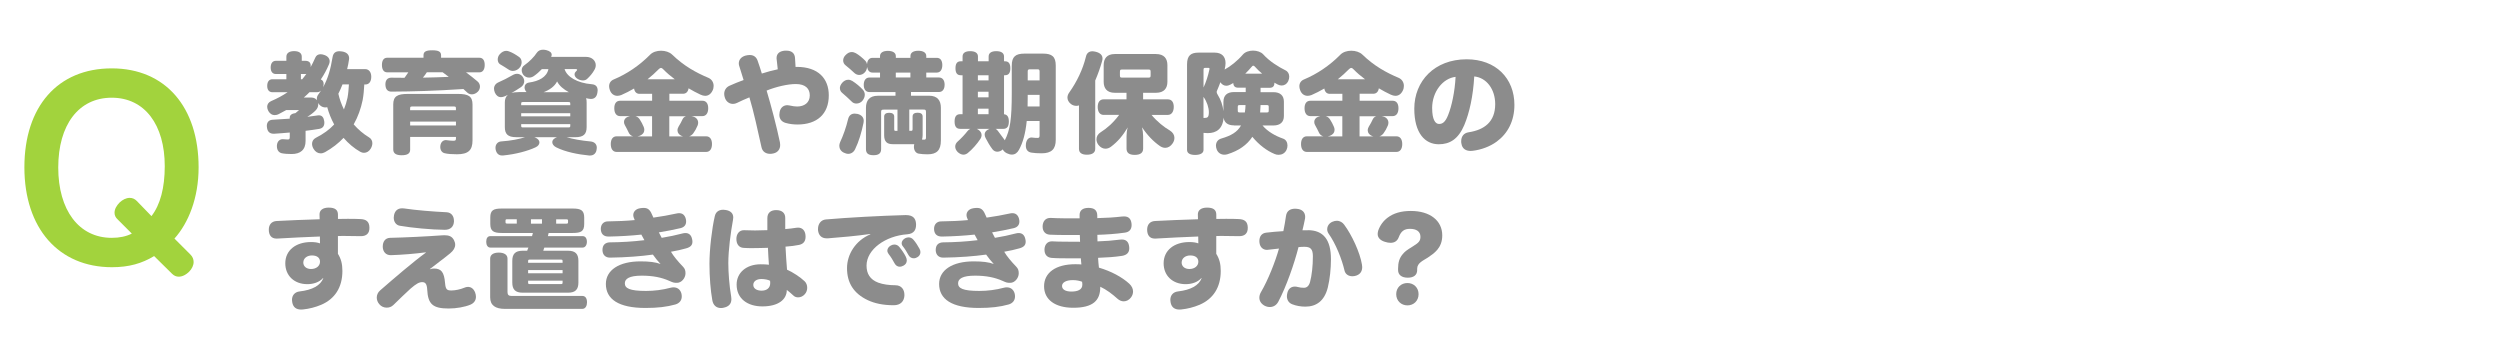 <?xml version="1.0" encoding="UTF-8"?><svg id="_レイヤー_2" xmlns="http://www.w3.org/2000/svg" viewBox="0 0 641.72 89.77"><defs><style>.cls-1{fill:none;}.cls-2{fill:#8c8c8c;}.cls-3{fill:#a2d33d;}</style></defs><g id="_レイヤー_1-2"><rect class="cls-1" width="641.72" height="89.77"/><path class="cls-2" d="m73.46,28.26c-.59.34-1.23.67-1.88,1.01-.36.2-.76.28-1.09.28-.64,0-1.18-.34-1.6-1.04-.2-.36-.31-.76-.31-1.09,0-.62.34-1.18,1.04-1.48,1.57-.67,2.97-1.43,4.2-2.27h-3.89c-.87,0-1.34-.62-1.34-1.62,0-1.06.48-1.71,1.34-1.71h3.58v-1.34h-2.69c-.87,0-1.34-.64-1.34-1.65,0-1.09.48-1.74,1.34-1.74h2.69v-1.06c0-.92.76-1.43,1.99-1.43s1.96.5,1.96,1.43v1.06h.92c.84,0,1.37.39,1.37,1.23v.2c0,.08-.03.14-.03.22.42-.78.84-1.57,1.2-2.44.25-.62.76-.9,1.37-.9.31,0,.67.08,1.04.22.84.31,1.29.9,1.29,1.6,0,.22-.06.45-.14.7-.59,1.4-1.29,2.72-2.13,3.95.45.17.73.56.73,1.18,0,.08,0,.17-.03.25-.03.22-.06.42-.14.62,1.23-2.16,1.96-4.68,2.46-7.78.17-1.06.78-1.51,1.76-1.51.22,0,.45.03.67.06,1.26.2,1.82.87,1.82,1.76,0,.08,0,.2-.03.31-.11.81-.28,1.65-.48,2.46h4.59c.98,0,1.6.76,1.6,1.96s-.53,1.99-1.51,1.99h-.28c-.08,1.37-.17,2.66-.42,4-.45,2.18-1.2,4.31-2.3,6.24,1.15,1.32,2.49,2.46,3.98,3.36.56.34.81.9.81,1.48,0,.45-.14.9-.39,1.34-.42.73-1.06,1.12-1.76,1.12-.31,0-.64-.08-.98-.28-1.54-.87-3-2.1-4.26-3.56-1.32,1.4-2.91,2.63-4.76,3.67-.36.2-.76.31-1.12.31-.7,0-1.37-.39-1.82-1.15-.25-.42-.39-.87-.39-1.29,0-.64.31-1.2.95-1.54,1.93-.98,3.5-2.1,4.73-3.44-.76-1.4-1.37-2.91-1.79-4.45-.14.06-.31.08-.48.08-.5,0-1.04-.2-1.46-.64-.17-.17-.31-.34-.39-.53,0,.14.03.28.03.39,0,.53-.2,1.06-.64,1.51-.59.62-1.34,1.18-2.16,1.68.95-.11,1.85-.25,2.66-.36.11-.03.2-.03.28-.03.84,0,1.26.56,1.4,1.51.03.14.03.25.03.39,0,.9-.45,1.46-1.4,1.6-1.04.17-2.21.34-3.42.48v2.6c0,2.3-1.34,3.36-3.58,3.36-.92,0-1.88-.06-2.52-.2s-1.26-.67-1.26-1.79v-.22c.08-1.15.84-1.6,1.43-1.6h.11c.42.03.9.08,1.23.08.45,0,.53-.14.53-.73v-1.06c-1.4.14-2.77.22-3.98.31h-.17c-.95,0-1.6-.5-1.71-1.68-.03-.11-.03-.2-.03-.31,0-.98.53-1.54,1.46-1.6,1.32-.06,2.86-.17,4.42-.28v-.28c0-.62.53-1.04,1.48-1.15.28-.22.59-.48.92-.78h-3.36Zm4.12-7.92c.36-.45.73-.9,1.06-1.37-.08.03-.17.03-.25.03h-1.15v1.34h.34Zm2.35,4.7c.64,0,1.15.28,1.46.7-.03-.14-.06-.28-.06-.42,0-.36.11-.7.36-1.04s.5-.67.73-1.04c-.25.25-.59.42-.95.42h-2.02c-.45.48-.95.92-1.46,1.37h1.93Zm7.98-3.36c-.31.81-.67,1.6-1.06,2.38.31,1.4.81,2.77,1.43,4.03.39-.98.7-1.96.92-3,.22-1.15.28-2.27.36-3.42h-1.65Z"/><path class="cls-2" d="m119.62,18.57c1.06.78,2.1,1.6,2.94,2.32.45.36.64.87.64,1.34,0,.45-.17.92-.53,1.29-.48.48-1.04.7-1.54.7-.45,0-.9-.17-1.23-.5-.31-.28-.62-.59-.95-.87-7.2.48-13.02.64-18.48.67-1.01,0-1.51-.64-1.54-1.82v-.08c0-1.01.53-1.68,1.48-1.68,1.15,0,2.3.03,3.42.03.08-.11.17-.22.25-.34.25-.34.5-.7.73-1.06h-5.4c-.9,0-1.37-.7-1.37-1.9s.48-1.85,1.37-1.85h9.3v-.62c0-.95.64-1.29,2.24-1.29s2.27.34,2.27,1.29v.62h9.83c.9,0,1.37.67,1.37,1.85s-.48,1.9-1.37,1.9h-3.42Zm-14.34,19.88c0,1.01-.81,1.4-2.16,1.4s-2.18-.39-2.18-1.51v-11.51c0-2.13,1.09-2.72,3.72-2.72h12.91c2.63,0,3.72.59,3.72,2.72v9.21c0,2.58-1.15,3.56-4,3.56-1.29,0-2.46-.08-3.19-.28-.67-.17-1.09-.78-1.09-1.6,0-.11,0-.25.03-.36.14-.95.76-1.4,1.43-1.4.08,0,.17,0,.25.03.53.08,1.18.14,1.62.14.56,0,.7-.08.7-.64v-.34h-11.76v3.3Zm11.76-10.56c0-.48-.06-.56-.62-.56h-10.53c-.56,0-.62.08-.62.56v.39h11.76v-.39Zm-11.76,4.31h11.76v-.98h-11.76v.98Zm4.28-13.64c-.31.48-.64.95-1.01,1.37,2.21-.03,4.42-.11,6.64-.2-.53-.42-1.04-.78-1.57-1.18h-4.06Z"/><path class="cls-2" d="m144.93,17.76c.59,1.96,3.25,3.56,6.97,3.86,1.04.08,1.51.64,1.51,1.6,0,.17-.03.34-.06.53-.17,1.18-.81,1.65-1.68,1.65-.17,0-.36-.03-.56-.06-.22-.06-.45-.08-.67-.14.11.31.14.67.14,1.09v6.33c0,1.79-.76,2.6-2.91,2.6h-2.21c1.68.5,3.75.87,6.13,1.09,1.09.11,1.6.78,1.6,1.62,0,.08,0,.2-.03.28-.08,1.09-.73,1.71-1.71,1.71h-.2c-2.88-.28-6.08-.9-8.48-2.1-.67-.34-1.01-.84-1.01-1.32,0-.34.17-.67.5-.9.22-.17.48-.31.73-.39h-5.85c.25.08.53.22.76.39.36.25.56.62.56.95,0,.48-.31.95-.98,1.26-2.02.95-5.12,1.79-8.37,2.1h-.25c-.92,0-1.48-.62-1.65-1.6-.03-.14-.03-.25-.03-.36,0-.92.59-1.6,1.48-1.65,2.52-.17,4.73-.62,6.13-1.09h-2.3c-2.16,0-2.91-.81-2.91-2.6v-6.33c0-.84.25-1.48.78-1.93-.25.11-.48.22-.73.34-.39.17-.73.25-1.04.25-.7,0-1.23-.42-1.57-1.18-.14-.36-.22-.7-.22-1.01,0-.73.42-1.26.98-1.54,1.32-.59,2.46-1.15,3.98-2.02.31-.17.62-.25.95-.25.5,0,1.01.22,1.4.7.31.39.45.81.45,1.2,0,.59-.31,1.15-.81,1.51-.84.56-1.68,1.09-2.49,1.54.5-.17,1.15-.25,1.96-.25h1.93c-.2-.2-.36-.48-.45-.78-.03-.14-.06-.28-.06-.39,0-.59.36-1.18,1.2-1.29,2.44-.34,4.51-1.37,4.93-3.44h-1.68c-.64.67-1.34,1.29-2.07,1.79-.36.25-.78.39-1.2.39-.56,0-1.06-.22-1.46-.67-.28-.36-.45-.81-.45-1.23,0-.48.2-.92.64-1.23,1.34-.95,2.6-2.24,3.22-3.22.36-.53.9-.81,1.6-.81.28,0,.56.03.87.11.92.25,1.37.64,1.37,1.2,0,.14-.06.34-.14.53h8.96c1.51,0,2.49.98,2.49,2.13,0,.39-.11.81-.34,1.2-.5.9-1.15,1.65-1.85,2.3-.31.31-.7.42-1.12.42-.56,0-1.12-.22-1.54-.53-.42-.31-.59-.7-.59-1.04,0-.25.08-.45.22-.59.17-.17.28-.28.36-.39.06-.06.08-.14.08-.2,0-.08-.11-.17-.31-.17h-2.94Zm-11.65-3.11c.39.28.62.78.62,1.32,0,.36-.11.78-.34,1.18-.42.64-1.18,1.06-1.9,1.06-.36,0-.73-.11-1.04-.31-.7-.48-1.51-.95-2.3-1.43-.36-.25-.56-.7-.56-1.18,0-.45.14-.92.45-1.29.53-.64,1.15-.95,1.74-.95.25,0,.48.06.7.14.87.31,1.71.81,2.63,1.46Zm13.1,12.35v-.42c0-.34-.11-.39-.53-.39h-11.54c-.42,0-.53.06-.53.39v.42h12.6Zm-12.6,2.86h12.6v-.81h-12.6v.81Zm0,2.46c0,.34.11.39.53.39h11.54c.42,0,.53-.06.53-.39v-.45h-12.6v.45Zm12.24-8.65c-1.34-.73-2.44-1.62-3.02-2.77-.64,1.29-1.93,2.18-3.47,2.77h6.5Z"/><path class="cls-2" d="m164.19,24.09c-.81,0-1.29-.48-1.43-1.37-1.09.64-2.21,1.2-3.3,1.68-.34.11-.64.2-.98.2-.81,0-1.57-.45-1.93-1.46-.14-.36-.2-.7-.2-1.01,0-.78.42-1.43,1.2-1.74,3.33-1.4,6.5-3.5,9.3-6.33.67-.7,1.74-1.04,2.83-1.04s2.16.34,2.83.98c3.05,2.94,6.1,4.62,9.35,5.99.87.39,1.32,1.2,1.32,2.07,0,.39-.08.81-.28,1.2-.45.92-1.12,1.34-1.9,1.34-.36,0-.78-.11-1.2-.31-1.01-.48-2.04-1.01-3.05-1.62-.14.9-.64,1.4-1.46,1.4h-3.47v1.79h8.46c.98,0,1.51.7,1.51,1.93s-.53,2.02-1.51,2.02h-2.83c.14.03.25.06.39.08.95.25,1.37.92,1.37,1.62,0,.25-.06.48-.14.7-.31.76-.7,1.46-1.12,2.02-.28.36-.62.62-1.04.76h4.34c.98,0,1.51.76,1.51,1.99s-.53,2.02-1.51,2.02h-22.96c-.98,0-1.51-.78-1.51-2.02s.53-1.99,1.51-1.99h4.23c-.5-.11-.92-.45-1.15-.98-.28-.59-.59-1.2-.98-1.9-.14-.25-.22-.53-.22-.81,0-.53.31-1.04.92-1.29.2-.08.39-.14.62-.2h-2.52c-.98,0-1.51-.78-1.51-2.02s.53-1.93,1.51-1.93h8.2v-1.79h-3.19Zm3.19,5.74h-4.26c.45.11.81.39,1.06.76.45.7.76,1.29,1.04,1.96.11.25.17.53.17.78,0,.64-.39,1.23-1.26,1.54-.17.06-.34.11-.5.14h3.75v-5.18Zm5.82-9.49c-1.09-.81-2.1-1.68-3-2.6-.2-.2-.36-.31-.53-.31s-.34.11-.56.31c-.9.92-1.88,1.79-2.88,2.6h6.97Zm2.16,14.67c-.08-.03-.2-.06-.28-.08-.81-.31-1.18-.9-1.18-1.48,0-.34.11-.64.28-.95.39-.62.76-1.29,1.06-1.96.2-.36.48-.59.87-.7h-4.31v5.18h3.56Z"/><path class="cls-2" d="m204.54,17.17c5.46,0,8.2,2.97,8.2,7.31,0,4.79-3.02,7.48-8.04,7.48-1.06,0-2.13-.14-3.08-.42-1.06-.31-1.57-1.09-1.57-2.07,0-.22.03-.48.08-.73.22-1.18,1.06-1.74,1.96-1.74.17,0,.34.03.5.06.87.2,1.51.28,2.02.28,1.85,0,3.25-.98,3.25-2.86,0-1.68-1.06-2.91-3.58-2.91-2.1,0-5.07.7-7.5,1.68,1.18,3.95,2.52,9.02,3.42,13.3.03.22.06.45.06.67,0,1.06-.59,1.9-1.71,2.16-.31.08-.59.11-.87.11-1.06,0-1.96-.53-2.21-1.68-.95-4.23-1.99-9.13-3.11-12.82-1.09.45-2.24.95-3.19,1.43-.34.17-.67.25-1.04.25-.84,0-1.65-.5-2.02-1.46-.14-.39-.22-.76-.22-1.09,0-.92.48-1.71,1.34-2.1,1.18-.53,2.35-1.01,3.64-1.48-.36-1.29-.81-2.49-1.15-3.7-.06-.2-.08-.39-.08-.59,0-.9.62-1.68,1.76-1.99.36-.08.73-.14,1.04-.14.98,0,1.68.48,2.02,1.43.36,1.04.76,2.18,1.09,3.33,1.43-.45,2.74-.81,4.09-1.09l-.28-2.55c-.03-.11-.03-.2-.03-.31,0-1.18.78-1.82,2.16-1.93h.34c1.4,0,2.16.67,2.24,1.88l.14,2.3h.34Z"/><path class="cls-2" d="m217.74,39.49c-.36,0-.76-.11-1.15-.31-.76-.36-1.15-1.04-1.15-1.76,0-.31.08-.64.22-.95.78-1.65,1.57-3.89,2.04-5.91.25-.98.87-1.4,1.68-1.4.22,0,.48.03.73.08,1.06.25,1.6.92,1.6,1.79,0,.17-.03.36-.06.53-.5,2.38-1.18,4.76-2.16,6.75-.36.76-1.04,1.18-1.76,1.18Zm-2.16-16.83c0-.45.2-.95.62-1.43.48-.53,1.01-.76,1.54-.76.36,0,.7.11,1.04.31.98.62,1.99,1.46,2.72,2.27.31.36.48.81.48,1.26,0,.5-.2,1.01-.53,1.46-.39.53-1.01.81-1.62.81-.42,0-.87-.14-1.18-.48-.81-.78-1.68-1.6-2.52-2.3-.34-.28-.53-.7-.53-1.15Zm10.3-4.03h-1.93c-.76,0-1.23-.56-1.37-1.43-.06.48-.22.98-.56,1.34-.39.45-.92.7-1.48.7-.42,0-.84-.17-1.2-.48-.64-.62-1.48-1.34-2.32-2.02-.39-.31-.59-.76-.59-1.23,0-.45.2-.95.59-1.34.53-.56,1.06-.81,1.6-.81.36,0,.73.11,1.09.31.78.45,1.71,1.2,2.46,1.99.2.22.34.53.39.84.06-1.01.56-1.65,1.4-1.65h1.93v-.45c0-.87.78-1.34,2.02-1.34s2.04.48,2.04,1.34v.45h3.75v-.48c0-.87.78-1.34,2.02-1.34s2.04.48,2.04,1.34v.48h2.72c.9,0,1.4.7,1.4,1.85s-.5,1.93-1.4,1.93h-2.72v1.26h3.25c.92,0,1.46.7,1.46,1.85s-.53,1.88-1.46,1.88h-7.17v.95h4.65c2.16,0,3.02,1.26,3.02,3.08v8.43c0,2.46-1.04,3.53-3.39,3.53-.92,0-1.65-.06-2.3-.17-.7-.11-1.23-.78-1.23-1.76,0-.11,0-.25.03-.39,0-.11.03-.2.06-.28h-5.52c-1.46,0-2.21-.62-2.21-2.32v-4.76c0-.67.5-.98,1.29-.98s1.29.31,1.29.98v3.11c0,.45.03.56.36.56h.48v-5.46h-3.47c-.62,0-.73.08-.73.67v9.49c0,1.15-.76,1.54-1.96,1.54s-1.93-.39-1.93-1.54v-10.64c0-1.82.87-3.08,3.02-3.08h4.56v-.95h-6.69c-.92,0-1.46-.7-1.46-1.85s.53-1.88,1.46-1.88h2.72v-1.26Zm7.81,1.26v-1.26h-3.75v1.26h3.75Zm.2,13.69c.31,0,.36-.11.36-.56v-3.11c0-.67.48-.98,1.29-.98s1.29.31,1.29.98v4.76c0,.45-.06.84-.17,1.15.17.03.34.03.53.03.36,0,.5-.11.5-.56v-6.5c0-.59-.11-.67-.73-.67h-3.56v5.46h.48Z"/><path class="cls-2" d="m257.7,29.32c.87.08,1.26.7,1.26,1.88,0,1.26-.45,1.88-1.46,1.88h-1.93c.22.11.39.28.56.5.5.67,1.15,1.57,1.71,2.3l.08.14c1.37-2.66,1.79-5.43,1.79-12.18v-7c0-2.3.98-3.08,3.28-3.08h4.73c2.32,0,3.28.78,3.28,3.08v19.04c0,2.38-1.06,3.47-3.64,3.47-1.06,0-1.85-.06-2.58-.17-.95-.14-1.46-.76-1.46-1.79,0-.17,0-.34.03-.53.17-1.12.76-1.57,1.46-1.57.08,0,.17,0,.25.03.42.06.87.08,1.26.08s.53-.11.53-.67v-3.67h-3.3c-.34,3.28-.98,5.54-1.99,7.39-.42.78-1.01,1.23-1.82,1.23-.39,0-.81-.11-1.29-.34-.56-.28-.87-.62-1.06-1.01l-.06.08c-.36.34-.87.53-1.34.53-.45,0-.9-.2-1.23-.62-.64-.84-1.32-1.99-1.76-2.88-.17-.31-.25-.62-.25-.92,0-.45.22-.9.81-1.23.14-.08.31-.17.45-.22h-3.28c.14.06.25.11.36.2.59.39.87.87.87,1.4,0,.34-.11.7-.36,1.06-.76,1.15-2.02,2.63-3.22,3.58-.34.25-.7.39-1.09.39-.45,0-.95-.22-1.43-.64-.45-.45-.67-.95-.67-1.43s.22-.92.59-1.26c.95-.84,1.96-1.93,2.58-2.74.2-.25.45-.45.73-.56h-2.63c-.98,0-1.43-.62-1.43-1.88s.45-1.88,1.43-1.88h.62v-10h-.48c-.95,0-1.34-.64-1.34-1.79s.39-1.79,1.34-1.79h.48v-1.23c0-.92.73-1.37,1.96-1.37s1.99.45,1.99,1.37v1.23h2.74v-1.23c0-.92.73-1.37,1.96-1.37s1.99.45,1.99,1.37v1.23h.25c.98,0,1.37.64,1.37,1.79s-.39,1.79-1.37,1.79h-.25v10Zm-6.69-10v1.32h2.74v-1.32h-2.74Zm0,4.23v1.43h2.74v-1.43h-2.74Zm2.74,4.34h-2.74v1.43h2.74v-1.43Zm10.05-3.05c0,.87,0,1.71-.03,2.49h3.08v-2.97h-3.05v.48Zm3.05-6.52c0-.5-.22-.53-.64-.53h-1.74c-.45,0-.67.03-.67.53v2.32h3.05v-2.32Z"/><path class="cls-2" d="m276.93,27.06c-.2.08-.42.11-.64.11-.48,0-.95-.14-1.37-.45-.62-.48-.92-1.06-.92-1.68,0-.45.17-.9.48-1.32,1.93-2.72,3.47-5.91,4.26-9.16.2-.92.78-1.4,1.68-1.4.25,0,.56.06.9.14,1.15.31,1.68.9,1.68,1.71,0,.22-.03.45-.11.7-.45,1.6-1.04,3.28-1.76,4.96v17.56c0,.98-.81,1.48-2.13,1.48s-2.04-.5-2.04-1.48v-11.17Zm6.38,2.44c-.98,0-1.54-.78-1.54-2.04s.56-1.96,1.54-1.96h5.85v-1.68h-3c-2.07,0-2.86-1.2-2.86-2.83v-4.26c0-1.65.78-2.86,2.86-2.86h10.56c2.13,0,2.94,1.2,2.94,2.86v4.26c0,1.62-.81,2.83-2.94,2.83h-3.3v1.68h6.33c1.01,0,1.54.73,1.54,1.93s-.53,2.07-1.54,2.07h-4.17c1.48,1.76,3.22,3.14,4.68,3.98.81.5,1.2,1.18,1.2,1.9,0,.48-.14.92-.42,1.37-.53.81-1.23,1.2-1.93,1.2-.48,0-.95-.17-1.4-.48-1.65-1.15-3.22-2.77-4.56-4.79.17.7.28,1.62.28,2.3v3.16c0,1.04-.67,1.62-2.16,1.62s-2.1-.59-2.1-1.62v-3.16c0-.7.08-1.54.31-2.27-1.32,2.16-2.52,3.61-4.31,4.96-.45.34-.92.5-1.43.5-.62,0-1.26-.31-1.79-.98-.34-.45-.5-.95-.5-1.43,0-.7.36-1.37,1.09-1.82,1.6-1.01,3.19-2.38,4.73-4.45h-3.95Zm12.04-11.06c0-.56-.14-.59-.62-.59h-6.64c-.48,0-.62.03-.62.59v.92c0,.53.14.56.62.56h6.64c.48,0,.62-.03.62-.56v-.92Z"/><path class="cls-2" d="m316.74,32.18c-1.57,0-2.49-.7-2.66-1.99-.2,2.91-1.88,3.98-4.06,3.98-.36,0-.76-.03-1.09-.06v4.37c0,.84-.84,1.29-2.16,1.29s-2.07-.45-2.07-1.29v-21.95c0-2.3,1.01-3.02,2.94-3.02h4.17c1.76,0,2.77.98,2.77,2.69,0,.48-.08,1.01-.22,1.6l-.03.06c1.51-.81,3.28-2.21,4.73-3.89.56-.64,1.57-.98,2.58-.98s2.04.34,2.6.95c1.6,1.79,3.92,3.22,5.74,4.12.64.31.95.95.95,1.62,0,.36-.08.76-.25,1.12-.39.81-1.04,1.15-1.68,1.15-.34,0-.7-.08-1.01-.25-.28-.14-.56-.31-.87-.48.03.9-.39,1.32-1.23,1.32h-2.32v1.12h3.3c1.74,0,2.69.87,2.69,2.44v3.67c0,1.57-.95,2.44-2.69,2.44h-2.8c1.32,1.57,3.3,2.69,5.32,3.39.7.25,1.09.95,1.09,1.76,0,.36-.08.76-.25,1.12-.42.87-1.2,1.26-2.02,1.26-.36,0-.7-.06-1.01-.2-2.04-.84-4.03-2.35-5.74-4.42-1.4,2.13-3.53,3.58-6.41,4.48-.25.08-.53.11-.78.11-.81,0-1.57-.42-1.93-1.29-.14-.34-.22-.7-.22-1.04,0-.81.45-1.57,1.37-1.82,2.49-.73,4.09-1.62,5.07-3.36h-1.82Zm-7.81-9.72c.64-1.37,1.15-2.94,1.51-4.62.03-.06.03-.11.03-.17,0-.17-.08-.25-.31-.25h-.78c-.36,0-.45.11-.45.53v4.51Zm0,7.81h.31c.73,0,1.06-.22,1.06-1.48,0-1.12-.48-2.66-1.32-3.84l-.06-.08v5.4Zm5.12-4.2c0-1.57.95-2.44,2.69-2.44h3.02v-1.12h-1.93c-.81,0-1.23-.39-1.26-1.2-.25.14-.5.28-.76.42-.34.17-.67.28-1.04.28-.56,0-1.12-.28-1.51-.9-.25.7-.56,1.43-.84,2.1-.08.14-.11.28-.11.42,0,.2.08.39.25.67.84,1.34,1.32,2.8,1.48,4.23v-2.46Zm5.49,2.8c.11-.64.14-1.26.17-1.9h-1.37c-.56,0-.62.06-.62.53v.81c0,.48.06.56.62.56h1.2Zm4.42-9.97c-.67-.56-1.26-1.15-1.74-1.68-.22-.25-.36-.36-.5-.36-.17,0-.31.11-.48.34-.48.56-1.01,1.15-1.6,1.71h4.31Zm1.09,9.97c.56,0,.62-.06.62-.53v-.84c0-.48-.06-.53-.62-.53h-1.48c-.03.64-.06,1.26-.11,1.9h1.6Z"/><path class="cls-2" d="m341.37,24.09c-.81,0-1.29-.48-1.43-1.37-1.09.64-2.21,1.2-3.3,1.68-.34.11-.64.2-.98.2-.81,0-1.57-.45-1.93-1.46-.14-.36-.2-.7-.2-1.01,0-.78.42-1.43,1.2-1.74,3.33-1.4,6.5-3.5,9.3-6.33.67-.7,1.74-1.04,2.83-1.04s2.16.34,2.83.98c3.05,2.94,6.1,4.62,9.35,5.99.87.39,1.32,1.2,1.32,2.07,0,.39-.08.81-.28,1.2-.45.92-1.12,1.34-1.9,1.34-.36,0-.78-.11-1.2-.31-1.01-.48-2.04-1.01-3.05-1.62-.14.9-.64,1.4-1.46,1.4h-3.47v1.79h8.46c.98,0,1.51.7,1.51,1.93s-.53,2.02-1.51,2.02h-2.83c.14.03.25.06.39.08.95.25,1.37.92,1.37,1.62,0,.25-.06.48-.14.7-.31.76-.7,1.46-1.12,2.02-.28.36-.62.62-1.04.76h4.34c.98,0,1.51.76,1.51,1.99s-.53,2.02-1.51,2.02h-22.96c-.98,0-1.51-.78-1.51-2.02s.53-1.99,1.51-1.99h4.23c-.5-.11-.92-.45-1.15-.98-.28-.59-.59-1.2-.98-1.9-.14-.25-.22-.53-.22-.81,0-.53.31-1.04.92-1.29.2-.08.39-.14.62-.2h-2.52c-.98,0-1.51-.78-1.51-2.02s.53-1.93,1.51-1.93h8.2v-1.79h-3.19Zm3.19,5.74h-4.26c.45.11.81.39,1.06.76.45.7.76,1.29,1.04,1.96.11.25.17.53.17.78,0,.64-.39,1.23-1.26,1.54-.17.06-.34.11-.5.14h3.75v-5.18Zm5.82-9.49c-1.09-.81-2.1-1.68-3-2.6-.2-.2-.36-.31-.53-.31s-.34.11-.56.31c-.9.92-1.88,1.79-2.88,2.6h6.97Zm2.16,14.67c-.08-.03-.2-.06-.28-.08-.81-.31-1.18-.9-1.18-1.48,0-.34.11-.64.28-.95.39-.62.76-1.29,1.06-1.96.2-.36.48-.59.87-.7h-4.31v5.18h3.56Z"/><path class="cls-2" d="m375.88,32.07c-1.57,3.7-3.78,4.96-6.58,4.96-3.5,0-6.27-2.83-6.27-9.13,0-7.08,5.18-12.68,13.44-12.68,7.5,0,12.26,4.9,12.26,11.7,0,4.14-1.71,7.36-4.56,9.44-1.71,1.26-4,2.1-6.19,2.35-.17.03-.34.03-.5.03-1.2,0-2.16-.56-2.35-1.88-.06-.2-.06-.39-.06-.59,0-1.23.64-2.13,1.93-2.32,4-.62,6.8-2.66,6.8-7.22,0-3.84-2.24-6.8-5.38-7.11-.28,5.01-1.23,9.32-2.55,12.46Zm-8.26-4.28c0,2.91.81,4.03,1.76,4.03.84,0,1.6-.39,2.35-2.32.9-2.24,1.71-5.96,1.9-9.77-3.22.36-6.02,3.75-6.02,8.06Z"/><path class="cls-2" d="m82.92,71.37c-.95,1.09-2.52,1.57-4.03,1.57-3.36,0-5.66-2.18-5.66-5.35,0-3.36,2.72-5.46,6.61-5.46.92,0,1.65.11,2.3.34l-.03-1.76c-3.58.11-7.45.34-10.98.53h-.17c-1.32,0-1.96-.9-1.96-2.3,0-1.23.67-2.13,1.99-2.21,3.16-.17,7.25-.34,11.06-.45l-.03-1.2c-.03-1.12.84-1.79,2.35-1.79,1.65,0,2.38.59,2.38,1.82v1.09c.84-.03,1.65-.03,2.46-.03,1.15,0,2.27,0,3.3.06,1.46.06,2.3.62,2.32,2.21.03,1.46-.78,2.18-2.18,2.18-1.48,0-3.05-.06-4.68-.06-.42,0-.81,0-1.23.03v4.56c.81,1.29,1.15,2.6,1.15,4.4,0,4.28-1.99,7.2-5.43,8.68-1.51.64-3.11,1.04-4.68,1.2-.14.03-.31.03-.45.03-1.23,0-2.1-.53-2.32-1.9-.03-.2-.06-.39-.06-.59,0-1.2.76-2.02,1.93-2.16,3.36-.39,5.38-1.54,6.1-3.39l-.08-.06Zm-5.07-4c0,1.01.81,1.68,1.99,1.68,1.34,0,2.3-.78,2.3-1.88,0-1.01-.78-1.6-2.07-1.6s-2.21.76-2.21,1.79Z"/><path class="cls-2" d="m110.4,69.1c.28-.11.62-.17,1.01-.17,1.85,0,2.6.92,2.83,3.7.14,1.71.5,1.93,1.65,1.93.95,0,2.3-.28,3.28-.7.31-.14.64-.22.95-.22.78,0,1.46.45,1.85,1.46.14.39.2.76.2,1.09,0,.87-.45,1.6-1.43,2.02-1.43.59-3.58.98-5.54.98-4.09,0-5.35-1.09-5.54-4.87-.08-1.51-.53-1.9-1.29-1.9s-1.51.39-3,1.68c-1.26,1.12-2.97,2.83-4.4,4.2-.5.48-1.09.67-1.71.67-.73,0-1.43-.31-1.88-.87-.45-.5-.67-1.12-.67-1.74s.28-1.32.87-1.82c3.7-3.22,8.46-7.31,11.73-9.69l-.03-.08c-2.63.36-6.1.64-8.93.73-1.29.03-2.04-.87-2.1-2.07v-.17c0-1.2.62-2.18,1.88-2.21,3.67-.08,9.58-.36,13.3-.64.22-.03.42-.03.64-.03,1.2,0,1.96.31,2.46,1.26.2.39.31.78.31,1.18,0,.76-.42,1.48-1.26,2.18-1.6,1.34-3.7,2.83-5.24,4.06l.06.06Zm6.13-12.43v.14c-.06,1.37-.9,2.18-2.35,2.18-3.47-.03-8.43-.5-11.54-1.04-1.01-.17-1.57-1.04-1.57-2.07,0-.22.03-.45.08-.7.25-1.12.98-1.71,2.07-1.71.14,0,.31,0,.5.03,2.94.45,7.39.81,10.92.98,1.2.06,1.88.98,1.88,2.18Z"/><path class="cls-2" d="m128.79,59.8c-2.13,0-2.94-.48-2.94-2.35v-1.62c0-1.88.81-2.3,2.94-2.3h18.23c2.13,0,2.94.48,2.94,2.35v1.62c0,1.88-.81,2.3-2.94,2.3h-6.19c-.06.25-.11.48-.17.73-.03.03-.03.06-.03.08h8.93c.67,0,1.09.53,1.09,1.46,0,.81-.42,1.48-1.09,1.48h-9.83c-.03.08-.06.2-.11.28-.06.2-.11.36-.17.53h6.36c1.9,0,2.66.84,2.66,2.6v5.57c0,1.76-.76,2.6-2.66,2.6h-11.65c-1.9,0-2.66-.84-2.66-2.6v-5.57c0-1.76.76-2.6,2.66-2.6h1.15c.06-.08.08-.17.11-.28.08-.17.14-.34.22-.53h-9.77c-.7,0-1.06-.67-1.06-1.48,0-.92.36-1.46,1.06-1.46h10.7c.08-.28.14-.53.22-.81h-8.01Zm1.48,15.18c0,.73.34.98,1.01.98h18.17c.87,0,1.23.7,1.23,1.65,0,.84-.36,1.68-1.23,1.68h-19.82c-2.46,0-3.81-.9-3.81-2.97v-9.94c0-1.04.9-1.54,2.21-1.54s2.24.5,2.24,1.54v8.6Zm2.38-18.7h-2.44c-.34,0-.45.06-.45.36v.36c0,.34.11.39.45.39h2.44v-1.12Zm11.76,10.75c0-.34-.08-.39-.45-.39h-7.95c-.36,0-.45.06-.45.39v.42h8.85v-.42Zm0,2.3h-8.85v.81h8.85v-.81Zm0,2.72h-8.85v.48c0,.34.08.39.45.39h7.95c.36,0,.45-.06.45-.39v-.48Zm-5.29-14.64v-1.12h-2.83v1.12h2.83Zm6.24,0c.34,0,.45-.06.45-.39v-.36c0-.31-.11-.36-.45-.36h-2.6v1.12h2.6Z"/><path class="cls-2" d="m162.69,55.91c-.08-.22-.14-.45-.14-.7,0-.78.56-1.57,1.76-1.76.34-.06.64-.08.95-.08.92,0,1.54.39,2.04,1.57.11.25.25.59.42.92,2.13-.31,4.06-.64,5.94-1.06.22-.06.45-.08.67-.08.81,0,1.43.42,1.71,1.46.06.25.08.48.08.7,0,.78-.42,1.43-1.43,1.68-1.79.42-3.56.76-5.57,1.09.28.59.53,1.04.73,1.4,1.93-.31,3.7-.7,5.32-1.12.28-.08.53-.11.78-.11.87,0,1.46.5,1.68,1.46.08.28.11.53.11.76,0,.87-.48,1.4-1.62,1.71-1.09.31-2.38.62-3.89.87.67,1.15,1.76,2.46,3.11,3.86.45.48.62.92.62,1.68,0,1.23-1.04,2.44-2.16,2.44-.84,0-1.01-.06-1.99-.5-2.02-.9-4.26-1.34-7.08-1.34-3.22,0-4.34.81-4.34,1.96,0,1.26,1.15,1.96,5.46,1.96,2.07,0,4.28-.28,6.24-.81.28-.08.56-.11.81-.11.95,0,1.74.53,2.02,1.62.06.25.08.5.08.73,0,1.06-.67,1.76-1.62,2.04-2.21.62-4.54.9-7.7.9-6.92,0-10.16-2.27-10.16-6.16,0-3.53,3.36-5.8,8.88-5.8,2.27,0,3.84.2,5.15.67-.67-.73-1.32-1.48-1.96-2.41-2.97.42-6.89.73-10.95.78-1.18.03-1.93-.67-1.99-1.85v-.14c0-1.26.73-1.9,1.88-1.93,3.08-.03,5.91-.2,8.88-.56-.17-.34-.5-.9-.78-1.43-2.63.28-5.52.45-8.34.5-1.4.03-2.04-.73-2.07-1.96,0-1.18.73-1.9,1.74-1.93,2.46-.03,5.01-.14,6.97-.34l-.22-.56Z"/><path class="cls-2" d="m188.21,55.86c0,.17-.03.36-.06.59-.59,3.19-1.2,7.78-1.2,11.09,0,2.35.25,5.77.73,8.57.03.25.06.48.06.67,0,1.26-.73,1.96-2.02,2.21-.22.06-.45.08-.67.08-1.15,0-1.99-.7-2.21-2.02-.45-2.46-.73-5.96-.73-9.32,0-3.75.62-9.02,1.37-12.24.25-1.12,1.06-1.65,2.16-1.65.2,0,.39.03.62.06,1.23.2,1.96.81,1.96,1.96Zm5.4,3.3c1.06,0,2.18-.03,3.36-.08v-3.08c0-1.37.87-2.07,2.27-2.07,1.51,0,2.35.78,2.32,2.04v2.83c1.01-.08,2.04-.2,2.86-.34.17-.03.31-.03.45-.03,1.09,0,1.76.76,1.88,1.85.03.17.03.31.03.48,0,1.09-.48,1.85-1.65,2.1-.92.2-2.24.36-3.5.45.08,1.93.25,4.03.39,5.91,1.46.64,3.39,1.9,4.51,2.97.45.42.67,1.04.67,1.68,0,.59-.2,1.2-.62,1.65-.45.53-1.09.81-1.71.81-.45,0-.9-.14-1.23-.48-.62-.56-1.2-1.09-1.68-1.43,0,2.46-2.16,4.23-6.27,4.23-3.75,0-6.61-1.93-6.61-5.6,0-3.05,2.49-5.21,6.16-5.21.78,0,1.57.03,2.13.11-.08-1.2-.2-2.83-.25-4.34-1.23.03-2.6.08-3.95.08-.76,0-1.54,0-2.27-.06-1.26-.06-1.88-1.01-1.88-2.3s.76-2.27,1.96-2.24c.87.03,1.74.06,2.63.06Zm4.06,12.91c-.5-.28-1.46-.45-2.24-.45-1.18,0-2.07.56-2.07,1.51,0,.9.84,1.48,2.13,1.48,1.37,0,2.21-.73,2.21-1.9v-.17l-.03-.48Z"/><path class="cls-2" d="m223.38,60.06c-3.75.53-7.39.84-10.89,1.12h-.28c-1.29,0-2.1-.73-2.24-2.13v-.28c0-1.32.78-2.32,1.99-2.44,5.8-.5,14.11-.95,20.41-1.12h.17c1.79,0,2.52.81,2.6,2.27v.22c0,1.23-.48,2.3-2.27,2.44-5.54.39-10.44,3.86-10.44,8.04,0,2.07.9,3.58,3,4.37,1.18.45,2.86.67,4.4.67s2.32,1.09,2.32,2.44v.28c-.11,1.43-1.01,2.41-2.74,2.41-2.77,0-4.9-.48-6.64-1.29-3.7-1.74-5.35-4.51-5.35-8.23,0-3.53,2.18-7.08,5.99-8.68l-.03-.08Zm9.38,6.8c0,.59-.31,1.01-.78,1.29-.34.2-.7.31-1.04.31-.5,0-.98-.25-1.32-.87-.36-.7-.98-1.71-1.54-2.41-.2-.28-.31-.56-.31-.84,0-.53.34-1.01.9-1.32.31-.17.62-.25.9-.25.48,0,.95.2,1.29.64.59.7,1.29,1.74,1.65,2.49.17.36.25.67.25.95Zm3.5-2.13c0,.53-.28.98-.73,1.26-.31.2-.64.31-.98.31-.53,0-1.04-.25-1.34-.81-.42-.76-.95-1.65-1.46-2.27-.22-.25-.31-.53-.31-.78,0-.5.36-.98.9-1.29.31-.14.59-.22.87-.22.48,0,.92.2,1.29.64.53.62,1.12,1.51,1.54,2.32.17.31.22.59.22.84Z"/><path class="cls-2" d="m248.23,55.91c-.08-.22-.14-.45-.14-.7,0-.78.56-1.57,1.76-1.76.34-.06.64-.08.95-.08.92,0,1.54.39,2.04,1.57.11.25.25.59.42.92,2.13-.31,4.06-.64,5.94-1.06.22-.06.45-.08.67-.08.81,0,1.43.42,1.71,1.46.06.25.08.48.08.7,0,.78-.42,1.43-1.43,1.68-1.79.42-3.56.76-5.57,1.09.28.59.53,1.04.73,1.4,1.93-.31,3.7-.7,5.32-1.12.28-.08.53-.11.78-.11.87,0,1.46.5,1.68,1.46.08.28.11.53.11.76,0,.87-.48,1.4-1.62,1.71-1.09.31-2.38.62-3.89.87.67,1.15,1.76,2.46,3.11,3.86.45.48.62.92.62,1.68,0,1.23-1.04,2.44-2.16,2.44-.84,0-1.01-.06-1.99-.5-2.02-.9-4.26-1.34-7.08-1.34-3.22,0-4.34.81-4.34,1.96,0,1.26,1.15,1.96,5.46,1.96,2.07,0,4.28-.28,6.24-.81.28-.08.56-.11.81-.11.95,0,1.74.53,2.02,1.62.06.25.08.5.08.73,0,1.06-.67,1.76-1.62,2.04-2.21.62-4.54.9-7.7.9-6.92,0-10.16-2.27-10.16-6.16,0-3.53,3.36-5.8,8.88-5.8,2.27,0,3.84.2,5.15.67-.67-.73-1.32-1.48-1.96-2.41-2.97.42-6.89.73-10.95.78-1.18.03-1.93-.67-1.99-1.85v-.14c0-1.26.73-1.9,1.88-1.93,3.08-.03,5.91-.2,8.88-.56-.17-.34-.5-.9-.78-1.43-2.63.28-5.52.45-8.34.5-1.4.03-2.04-.73-2.07-1.96,0-1.18.73-1.9,1.74-1.93,2.46-.03,5.01-.14,6.97-.34l-.22-.56Z"/><path class="cls-2" d="m288.06,55.58c.17-.03.34-.03.48-.03,1.2,0,1.76.67,1.9,1.79.03.14.03.31.03.42,0,1.12-.59,1.82-1.76,1.96-2.41.34-4.65.48-7.03.56,0,.56.03,1.12.03,1.68,2.07-.06,3.81-.2,5.77-.45.17-.03.34-.03.48-.03,1.15,0,1.74.64,1.88,1.82.03.14.03.28.03.42,0,1.12-.64,1.76-1.88,1.96-1.82.28-3.84.42-6.13.5.06.92.11,1.62.22,2.52,3.14.92,5.91,2.41,7.81,4.14.64.62.95,1.29.95,1.99,0,.5-.17,1.04-.5,1.48-.48.67-1.18,1.04-1.88,1.04-.56,0-1.12-.22-1.62-.67-1.32-1.2-2.94-2.41-4.42-3.08v.14c0,3.42-1.9,5.26-6.92,5.26-4.65,0-7.5-2.07-7.5-5.52s2.94-5.66,8.04-5.66c.73,0,1.12.03,1.54.06-.08-.56-.08-.98-.14-1.57h-2.58c-2.02,0-3.61,0-4.93-.11-1.26-.11-1.82-.98-1.82-2.07v-.22c.08-1.18.81-1.96,1.88-1.96h.11c1.76.11,4.12.08,7.14.11-.03-.59-.03-1.15-.06-1.74h-2.69c-1.88,0-3.78,0-5.01-.08-1.29-.08-1.85-1.01-1.85-2.04v-.22c.08-1.18.73-2.04,1.96-2.04h.17c1.88.11,4.4.11,7.36.11v-.87c0-1.2.84-1.82,2.27-1.82s2.27.53,2.27,2.04v.59c2.3-.06,4.34-.17,6.41-.42Zm-10.3,16.74c-.59-.22-1.4-.42-2.35-.42-1.88,0-2.8.67-2.8,1.51s.81,1.43,2.41,1.43,2.8-.48,2.8-1.74v-.22l-.06-.56Z"/><path class="cls-2" d="m308.38,71.37c-.95,1.09-2.52,1.57-4.03,1.57-3.36,0-5.66-2.18-5.66-5.35,0-3.36,2.72-5.46,6.61-5.46.92,0,1.65.11,2.3.34l-.03-1.76c-3.58.11-7.45.34-10.98.53h-.17c-1.32,0-1.96-.9-1.96-2.3,0-1.23.67-2.13,1.99-2.21,3.16-.17,7.25-.34,11.06-.45l-.03-1.2c-.03-1.12.84-1.79,2.35-1.79,1.65,0,2.38.59,2.38,1.82v1.09c.84-.03,1.65-.03,2.46-.03,1.15,0,2.27,0,3.3.06,1.46.06,2.3.62,2.32,2.21.03,1.46-.78,2.18-2.18,2.18-1.48,0-3.05-.06-4.68-.06-.42,0-.81,0-1.23.03v4.56c.81,1.29,1.15,2.6,1.15,4.4,0,4.28-1.99,7.2-5.43,8.68-1.51.64-3.11,1.04-4.68,1.2-.14.03-.31.03-.45.03-1.23,0-2.1-.53-2.32-1.9-.03-.2-.06-.39-.06-.59,0-1.2.76-2.02,1.93-2.16,3.36-.39,5.38-1.54,6.1-3.39l-.08-.06Zm-5.07-4c0,1.01.81,1.68,1.99,1.68,1.34,0,2.3-.78,2.3-1.88,0-1.01-.78-1.6-2.07-1.6s-2.21.76-2.21,1.79Z"/><path class="cls-2" d="m335.7,59.08c4,0,5.94,2.46,5.94,7.45,0,2.41-.28,5.12-.81,7.28-.87,3.44-2.94,4.9-5.77,4.9-1.12,0-2.35-.2-3.39-.62-.87-.34-1.34-1.12-1.34-2.07,0-.28.06-.59.14-.92.28-1.04,1.01-1.54,1.9-1.54.22,0,.5.03.76.11.45.14,1.06.2,1.57.2.76,0,1.29-.48,1.57-1.48.45-1.68.73-4.09.73-6.58,0-1.93-.64-2.46-2.18-2.46-.53,0-1.04.03-1.51.08-1.06,4.2-3.16,10.22-5.21,14.06-.48.87-1.26,1.32-2.16,1.32-.42,0-.9-.11-1.34-.34-.9-.5-1.34-1.23-1.34-2.07,0-.48.14-.95.42-1.43,1.85-3.16,3.64-7.73,4.62-11.17-.92.08-1.85.2-2.8.31-.11.03-.2.03-.28.03-1.01,0-1.79-.67-1.93-1.85-.03-.14-.03-.28-.03-.39,0-1.18.56-2.04,1.76-2.18,1.32-.17,2.8-.28,4.4-.39.28-1.32.5-2.66.67-3.86.2-1.43,1.18-1.9,2.38-1.9.14,0,.28,0,.42.03,1.37.11,2.13.9,2.13,2.07,0,.14,0,.28-.03.42-.17,1.01-.48,2.18-.67,3.02h1.4Zm4.98-.28c0-.76.48-1.51,1.34-1.88.39-.17.78-.25,1.12-.25.81,0,1.48.42,1.9,1.01,1.96,2.63,4.06,7.14,4.56,10.25.03.2.06.42.06.62,0,.9-.34,1.74-1.43,2.16-.36.14-.73.2-1.09.2-.95,0-1.79-.48-2.02-1.46-.67-2.91-2.24-6.89-4.09-9.49-.25-.36-.36-.76-.36-1.15Z"/><path class="cls-2" d="m363.77,69.35c0,1.2-.84,1.93-2.41,1.93s-2.49-.73-2.49-1.96v-.39c0-1.6.36-2.69,1.15-3.64.64-.76.87-.95,2.77-2.13,1.34-.84,1.82-1.29,1.82-2.38,0-1.4-1.09-2.04-2.69-2.04-1.51,0-2.3.64-2.88,2.16-.39,1.04-1.18,1.43-2.1,1.43-.45,0-.92-.08-1.43-.25-1.04-.31-1.88-.95-1.88-2.02,0-.28.06-.56.14-.87.48-1.37,1.34-2.52,2.44-3.33,1.48-1.12,3.42-1.71,5.94-1.71,4.93,0,8.06,2.49,8.06,6.27,0,3.3-2.13,4.62-3.72,5.71-1.15.76-2.72,1.34-2.72,2.86v.36Zm.36,6.16c0,1.71-1.26,2.88-2.86,2.88s-2.88-1.18-2.88-2.88,1.26-2.86,2.88-2.86,2.86,1.18,2.86,2.86Z"/><path class="cls-3" d="m39.56,65.73c-3.1,1.88-6.44,2.86-10.82,2.86-13.73,0-22.48-10.03-22.48-25.64s8.57-25.4,22.42-25.4,22.3,10.03,22.3,25.4c0,7.9-2.61,14.28-6.2,18.29l4.13,4.13c.55.55.79,1.21.79,1.88,0,.85-.43,1.76-1.15,2.49-.73.73-1.7,1.28-2.67,1.28-.61,0-1.22-.24-1.7-.73l-4.62-4.56Zm-.67-10.27c2.25-2.92,3.4-7.23,3.4-12.82,0-10.57-5.1-17.56-13.61-17.56s-13.73,6.99-13.73,17.92,5.29,18.05,13.73,18.05c2,0,3.71-.36,5.16-1.09l-3.65-3.65c-.55-.49-.79-1.09-.79-1.7,0-.91.49-1.82,1.34-2.67.73-.67,1.64-1.15,2.55-1.15.67,0,1.28.24,1.82.79l3.77,3.89Z"/></g></svg>